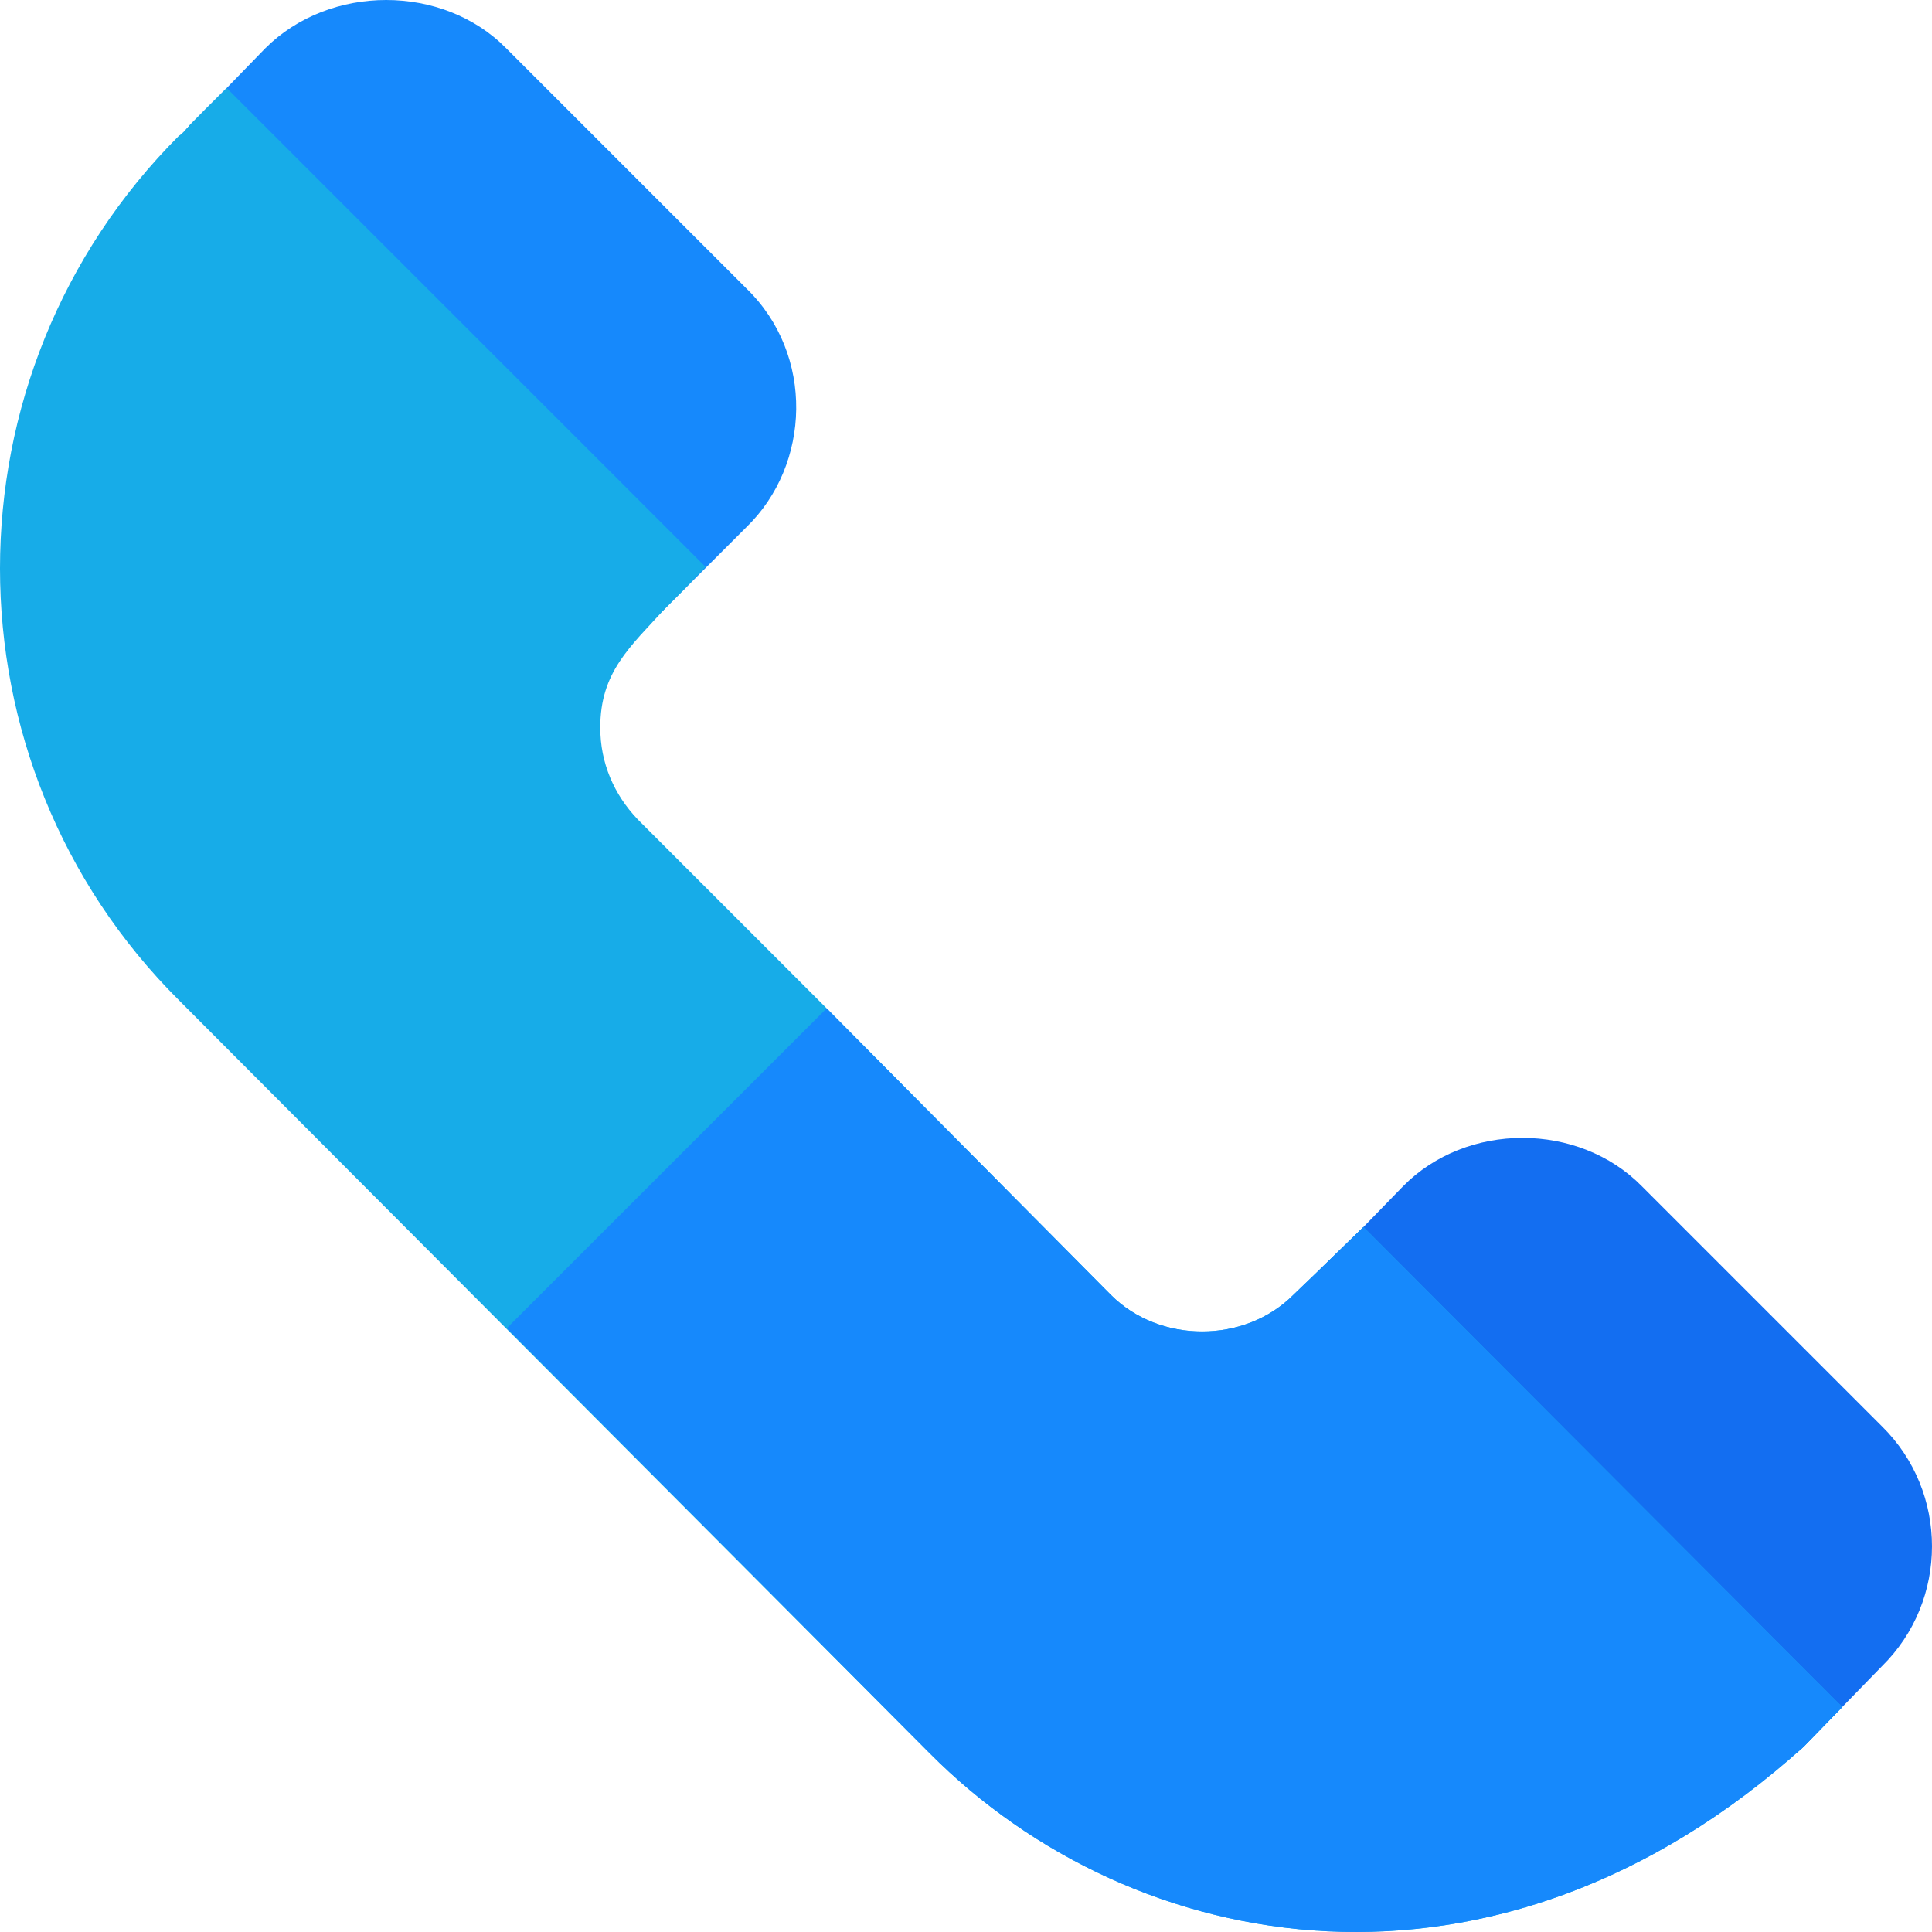 <?xml version="1.0" encoding="iso-8859-1"?>
<!-- Generator: Adobe Illustrator 22.0.1, SVG Export Plug-In . SVG Version: 6.00 Build 0)  -->
<svg version="1.1" id="Capa_1" xmlns="http://www.w3.org/2000/svg" xmlns:xlink="http://www.w3.org/1999/xlink" x="0px" y="0px"
	 viewBox="-49 141 512 512" style="enable-background:new -49 141 512 512;" xml:space="preserve">
<path style="fill:#1689FC;" d="M148.778,217.425l-63.604-63.602c-16.798-17.098-46.798-17.098-63.896,0l-10.203,10.502
	c-0.363,0.363-11.096,10.932-11.096,11.4c-5.402,5.7-5.105,15,0.597,20.4l105.901,105.899c5.401,6.006,15.597,6.002,21.002,0
	l21.299-21.299C165.89,264.203,166.933,234.951,148.778,217.425z"/>
<path style="fill:#136EF1;" d="M449.723,518.978l-63.6-63.6c-16.798-17.098-46.498-17.098-63.3,0l-10.499,10.801l-10.8,10.499
	c-5.999,5.7-5.999,15.3,0,21l106.201,106.199c5.184,5.772,15.059,6.236,21.299,0l10.199-10.499l10.499-10.8
	C467.426,565.18,467.426,536.379,449.723,518.978z"/>
<path style="fill:#17ACE8;" d="M439.224,593.38l-10.199,10.499c-81.899,73.801-177.601,56.1-231.599,1.8L-1.523,406.125
	c-63.303-63.001-63.303-165.901,0-229.2c0.3,0,2.699-2.401,2.699-2.699l9.899-9.901l126.899,126.899l-5.999,6.301l-4.497,4.499
	c-9.602,10.501-17.402,17.1-17.402,31.8c0,9.3,3.6,17.701,9.902,24.3l50.098,50.101l75.345,75.954c12.902,12.9,35.402,12.9,48.303,0
	l7.8-7.5l10.8-10.499L439.224,593.38z"/>
<path style="fill:#1689FC;" d="M312.324,466.18l126.899,127.2l-10.199,10.499c-81.899,73.801-177.601,56.1-231.599,1.8
	L85.474,493.124c0-0.298,0-0.298,0-0.298l84.602-84.6l75.345,75.954c12.902,12.9,35.402,12.9,48.303,0l7.8-7.5L312.324,466.18z"/>
</svg>
